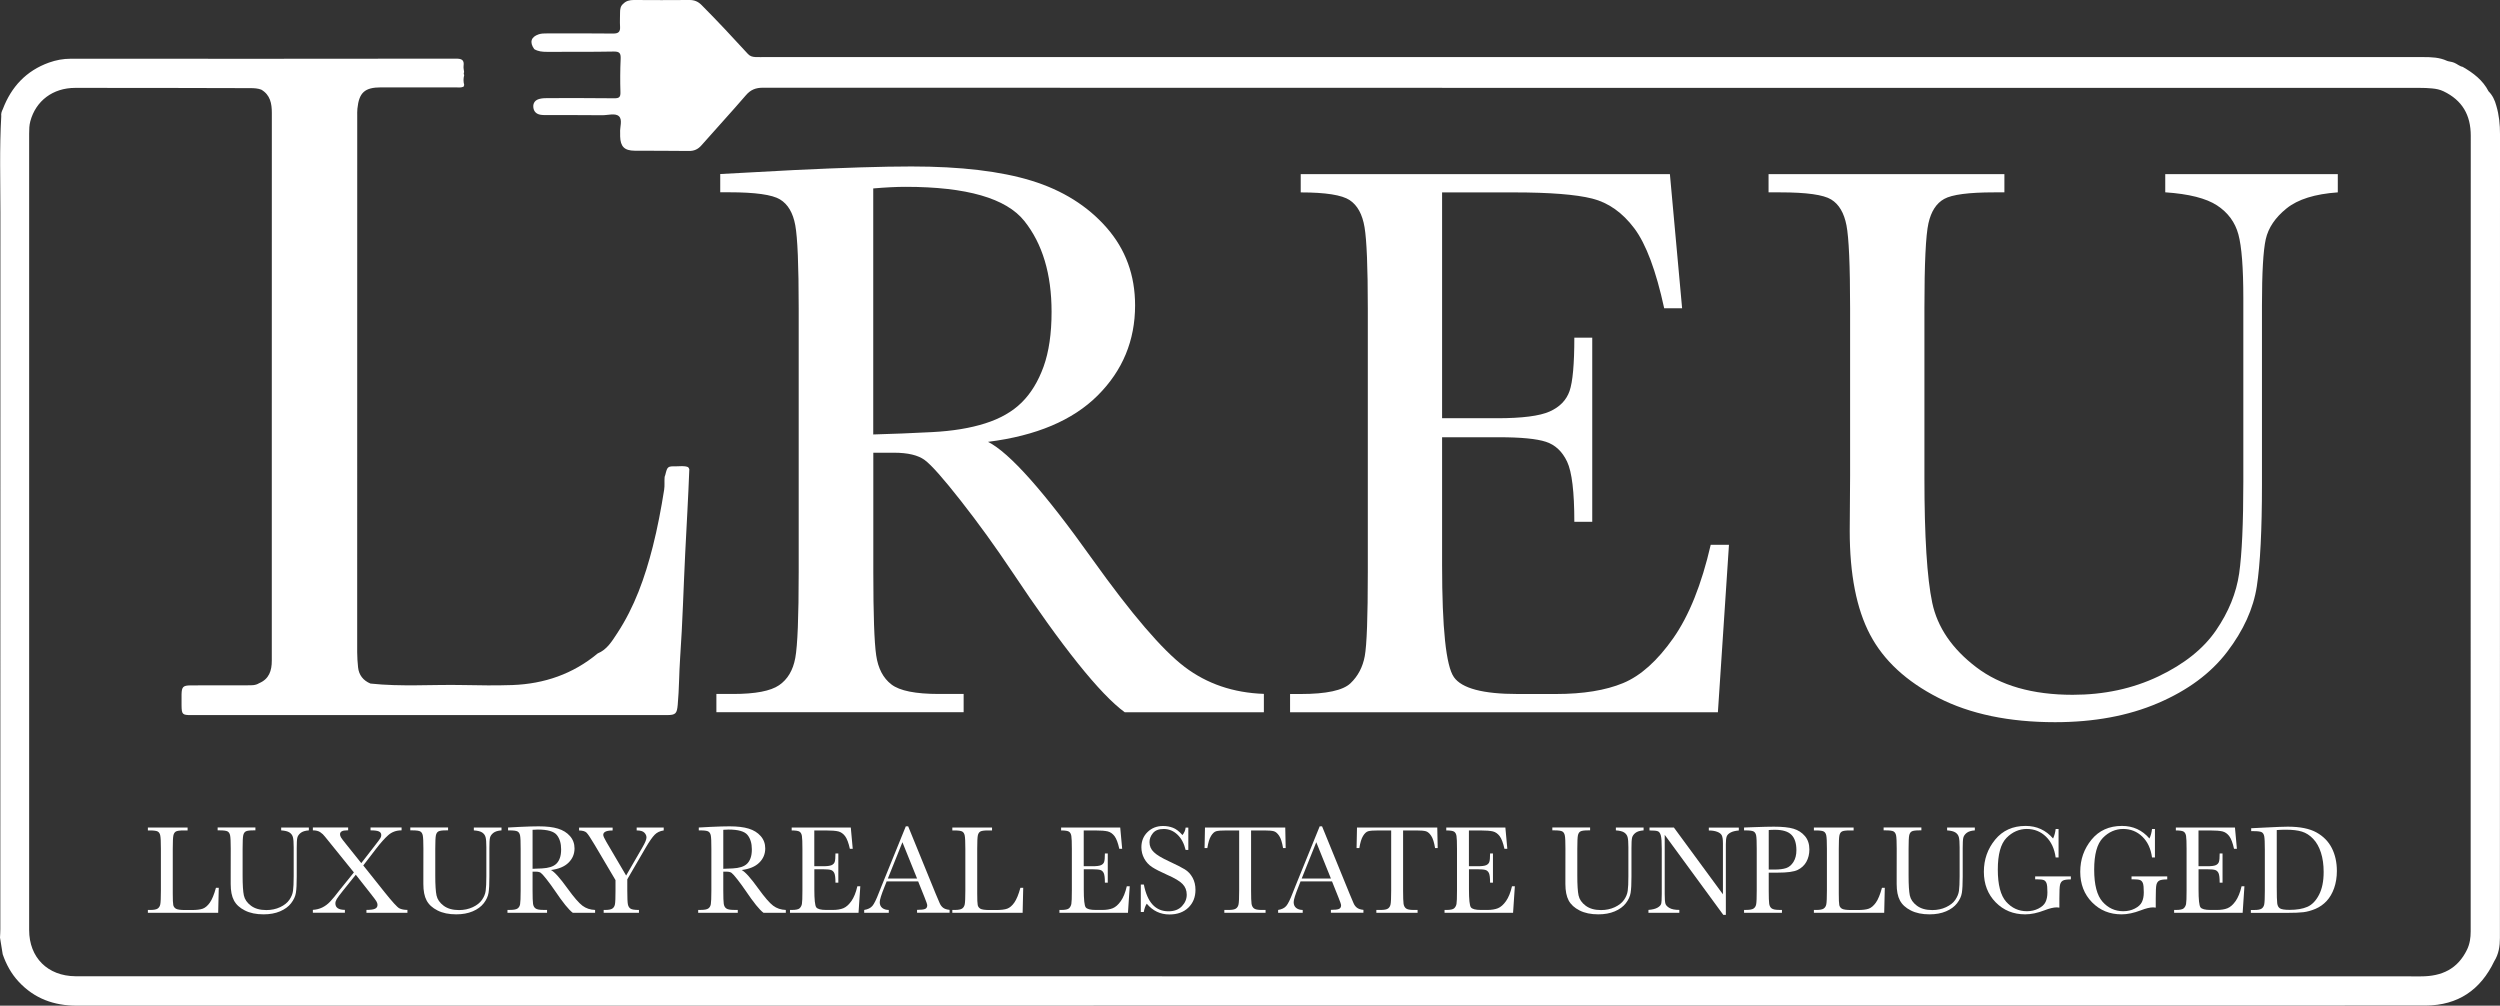 <svg xmlns="http://www.w3.org/2000/svg" viewBox="0 0 591.71 238.03"><rect x="0" y="0" width="591.71" height="238.03" fill="#333333" stroke="none"/><defs><style> .cls-1 { isolation: isolate; } .cls-2 { fill: #fff; stroke-width: 0px; } </style></defs><g id="Layer_1" data-name="Layer 1"><path class="cls-2" d="M109.84,20.42c-.1.02-.18.07-.24.14-.58.24-1.19.12-1.79.12-5.87.01-11.74,0-17.6,0-3.89,0-5.23,1.22-5.62,5.05-.06.6-.04,1.21-.04,1.81,0,42.27,0,84.54-.01,126.81,0,1.21.09,2.41.21,3.6.19,1.82,1.22,3.13,2.94,3.84,7.31.78,14.63.2,21.95.35,3.88.08,7.77.13,11.65,0,7.52-.28,14.33-2.61,20.17-7.48,2.22-.91,3.39-2.91,4.6-4.74,4.14-6.28,6.6-13.28,8.44-20.53,1.13-4.44,1.97-8.93,2.69-13.45.16-.98.03-1.97.11-2.95.02-.19.06-.37.15-.53.51-2.07.54-2.11,2.62-2.09.92,0,1.86-.17,2.77.18.16.14.26.32.31.53-.25,6.61-.64,13.22-.97,19.83-.41,8.25-.62,16.5-1.2,24.74-.26,3.71-.23,7.43-.57,11.14-.19,2.09-.46,2.46-2.58,2.46H45.2c-2.04,0-2.2-.18-2.23-2.28,0-.88-.02-1.75,0-2.63.05-1.78.35-2.1,2.15-2.12,4.49-.04,8.99,0,13.48-.02.93,0,1.87.05,2.71-.49,2.39-.99,3.02-2.98,3.02-5.32v-46.01c0-27.88,0-55.76.01-83.64,0-2.25-.37-4.26-2.49-5.52-.84-.32-1.71-.36-2.59-.36-13.82-.03-27.64-.08-41.46-.06-5.29,0-9.32,3.07-10.62,7.89-.26.97-.28,1.95-.28,2.94v188.49c0,6.53,4.4,10.89,10.95,10.94h.82c184.77,0,369.54,0,554.32.03,4.98,0,8.71-1.76,10.92-6.33.66-1.36.86-2.81.86-4.31-.01-3.67,0-7.35,0-11.02,0-59.1-.01-118.21.02-177.31,0-4.92-2.03-8.39-6.44-10.51-.86-.42-1.77-.59-2.69-.68-.98-.1-1.97-.13-2.96-.13-130.7,0-261.39,0-392.09-.04-1.75,0-2.95.47-4.09,1.81-3.43,3.99-7.01,7.86-10.48,11.81-.83.95-1.74,1.37-3,1.35-4.28-.06-8.56-.03-12.83-.06-2.42-.02-3.36-.97-3.43-3.39,0-.27.02-.55,0-.82-.11-1.35.62-3.1-.28-3.94-.88-.82-2.62-.23-3.98-.25-4.33-.04-8.67-.03-13-.04-.55,0-1.11.02-1.64-.08-.97-.18-1.56-.78-1.65-1.78-.09-1.03.47-1.69,1.41-1.95.62-.17,1.3-.2,1.95-.2,5.27,0,10.53-.03,15.79.04,1.13.01,1.51-.24,1.47-1.43-.08-2.63-.07-5.27.05-7.89.06-1.33-.24-1.77-1.67-1.74-5.26.1-10.53.05-15.79.07-1.06,0-2.08-.08-3-.65h0c-1.15-1.63-.76-2.89,1.07-3.5.64-.21,1.29-.21,1.95-.21,5.21,0,10.41-.04,15.62.03,1.33.02,1.77-.42,1.68-1.68-.07-1.09,0-2.19,0-3.29,0-.79.09-1.54.76-2.08l-.04.04C148.17.2,149.02,0,150.01,0c4.39.03,8.77.04,13.16,0,1.19-.01,2.07.37,2.9,1.21,3.74,3.76,7.36,7.64,10.95,11.56.49.54,1.09.7,1.76.73.77.03,1.53.01,2.3.01h392.47c1.91,0,3.82.06,5.6.88h-.03c.56.21,1.18.21,1.73.45.7.27,1.26.84,2.02.98,2.51,1.44,4.78,3.15,6.14,5.81l-.02-.03c.95.95,1.5,2.12,1.84,3.4.66,2.22.89,4.47.88,6.79-.03,63.4-.03,126.81-.02,190.21,0,1.94-.28,3.8-1.33,5.49-3.26,6.81-8.57,10.45-16.22,10.51h-.66c-185.08,0-370.16,0-555.25.03-5.47,0-10.09-1.67-13.82-5.69-1.74-1.87-2.94-4.07-3.77-6.48-.21-1.32-.43-2.63-.64-3.95.03-.65.08-1.31.08-1.96C.08,163.41.08,106.86.1,50.32c0-7.61-.24-15.22.2-22.83-.08-.59.09-1.12.36-1.64,2.01-5.3,5.54-9.1,10.94-11.04,1.66-.59,3.35-.91,5.14-.91,30.41.02,60.82.02,91.22-.02,1.34,0,1.95.32,1.76,1.73-.06.47.08.97.13,1.45-.11.24-.13.47.02.7-.21.78-.22,1.56,0,2.35-.03.08-.07.16-.09.24,0,.04.04.08.06.12v-.04h0Z"></path><g class="cls-1"><g class="cls-1"><path class="cls-2" d="M299.12,168.58h-32.91c-5.83-4.26-14.76-15.4-26.78-33.44-3.85-5.76-7.84-11.29-11.99-16.58-4.15-5.29-7-8.52-8.57-9.67-1.56-1.16-4-1.74-7.3-1.74h-4.87v28.27c0,10.02.23,16.58.68,19.68.45,3.1,1.65,5.4,3.61,6.9,1.95,1.5,5.7,2.25,11.23,2.25h5.86v4.32h-58.52v-4.32h3.97c5.23,0,8.85-.69,10.87-2.07,2.01-1.38,3.29-3.52,3.83-6.44.54-2.91.81-9.69.81-20.34v-62.46c0-10.14-.27-16.69-.81-19.63-.54-2.94-1.74-4.98-3.61-6.11-1.86-1.13-5.89-1.69-12.08-1.69h-2.07v-4.32l17.49-.94c11.66-.56,20.92-.85,27.77-.85,11.66,0,21.15,1.13,28.45,3.38,7.3,2.25,13.21,5.95,17.72,11.08,4.51,5.14,6.76,11.27,6.76,18.41,0,8.33-2.95,15.44-8.84,21.32-5.89,5.89-14.55,9.55-25.97,10.99,5.11,2.57,13.35,11.84,24.71,27.8,9.26,12.96,16.53,21.45,21.82,25.46,5.29,4.01,11.54,6.14,18.76,6.39v4.32ZM206.69,102.83c4.51-.12,9.17-.31,13.98-.56,4.81-.25,8.99-.94,12.53-2.07,3.55-1.13,6.42-2.77,8.61-4.93,2.19-2.16,3.92-4.99,5.19-8.5,1.26-3.51,1.89-7.83,1.89-12.96,0-8.95-2.15-16.12-6.45-21.51-4.3-5.38-13.66-8.08-28.09-8.08-2.23,0-4.78.13-7.67.38v58.24Z"></path><path class="cls-2" d="M404.89,128.94h4.33l-2.62,39.64h-101.26v-4.32h2.53c6.07,0,9.99-.85,11.77-2.54,1.77-1.69,2.9-3.83,3.38-6.43.48-2.6.72-9.22.72-19.87v-62.46c0-9.71-.26-16.09-.77-19.16-.51-3.07-1.68-5.21-3.52-6.43-1.83-1.22-5.7-1.83-11.59-1.83v-4.32h87.38l2.89,31.75h-4.24c-1.93-8.89-4.28-15.2-7.08-18.93-2.8-3.73-6.12-6.07-9.96-7.04-3.85-.97-10.04-1.46-18.58-1.46h-16.95v53.45h12.99c5.95,0,10.11-.53,12.49-1.6,2.37-1.06,3.94-2.68,4.69-4.84.75-2.16,1.13-6.37,1.13-12.63h4.24v43.58h-4.24c0-7.08-.57-11.82-1.71-14.23-1.14-2.41-2.81-3.98-5.01-4.7-2.19-.72-5.91-1.08-11.14-1.08h-13.44v30.15c0,15.09.93,23.97,2.8,26.63,1.86,2.66,6.88,3.99,15.06,3.99h9.11c6.43,0,11.72-.86,15.87-2.58,4.15-1.72,8.1-5.26,11.86-10.61,3.76-5.35,6.72-12.73,8.88-22.12Z"></path><path class="cls-2" d="M512.47,41.21h40.85v4.32c-5.41.38-9.45,1.64-12.13,3.8-2.68,2.16-4.31,4.59-4.92,7.28-.6,2.69-.9,7.92-.9,15.69v42.36c0,10.83-.41,18.88-1.22,24.14-.81,5.26-3.16,10.43-7.03,15.5s-9.33,9.11-16.37,12.12c-7.03,3.01-15.15,4.51-24.35,4.51-10.88,0-20.09-1.92-27.64-5.78-7.54-3.85-12.93-8.83-16.14-14.93-3.22-6.11-4.82-14.29-4.82-24.56l.09-13.06v-39.64c0-10.14-.29-16.69-.86-19.63-.57-2.94-1.77-4.98-3.61-6.11-1.83-1.13-5.85-1.69-12.04-1.69h-2.79v-4.32h55.82v4.32h-2.43c-6.01,0-9.95.52-11.81,1.55-1.87,1.03-3.11,2.96-3.74,5.78-.63,2.82-.95,9.52-.95,20.1v40.11c0,13.9.62,23.77,1.85,29.59,1.23,5.82,4.7,10.91,10.42,15.26,5.71,4.35,13.31,6.53,22.81,6.53,7.45,0,14.23-1.46,20.33-4.37,6.1-2.91,10.64-6.54,13.62-10.9,2.98-4.35,4.79-8.83,5.46-13.43.66-4.6.99-11.85.99-21.75v-43.4c0-7.2-.39-12.24-1.17-15.12-.78-2.88-2.47-5.17-5.05-6.86-2.58-1.69-6.67-2.72-12.26-3.1v-4.32Z"></path></g></g><g class="cls-1"><g class="cls-1"><path class="cls-2" d="M51.78,210.11l-.14,5.94h-16.64v-.68h.58c.84,0,1.42-.11,1.74-.33.32-.22.53-.56.62-1.02.09-.46.14-1.54.14-3.22v-9.9c0-1.61-.05-2.65-.14-3.11-.09-.47-.28-.79-.58-.97-.29-.18-.94-.27-1.93-.27h-.43v-.68h9.4v.68h-.87c-.96,0-1.59.08-1.89.25s-.5.47-.6.92-.15,1.51-.15,3.19v10.57c0,1.46.04,2.37.12,2.74.08.37.29.65.63.86.34.2,1.08.31,2.2.31h1.49c1.2,0,2.1-.11,2.68-.33.58-.22,1.14-.69,1.66-1.43s1-1.9,1.44-3.5h.68Z"></path></g><g class="cls-1"><path class="cls-2" d="M66.56,195.86h6.54v.68c-.87.06-1.51.26-1.94.6-.43.34-.69.73-.79,1.15s-.14,1.26-.14,2.49v6.71c0,1.72-.06,2.99-.2,3.83-.13.83-.51,1.65-1.13,2.46-.62.8-1.49,1.44-2.62,1.92-1.13.48-2.43.71-3.9.71-1.74,0-3.22-.3-4.43-.92-1.21-.61-2.07-1.4-2.58-2.37-.52-.97-.77-2.26-.77-3.89v-2.07s.01-6.28.01-6.28c0-1.61-.05-2.65-.14-3.11-.09-.47-.28-.79-.58-.97-.29-.18-.94-.27-1.93-.27h-.45v-.68h8.94v.68h-.39c-.96,0-1.59.08-1.89.25-.3.16-.5.47-.6.92s-.15,1.51-.15,3.19v6.36c0,2.2.1,3.77.3,4.69.2.92.75,1.73,1.67,2.42.91.69,2.13,1.04,3.65,1.04,1.19,0,2.28-.23,3.26-.69.98-.46,1.7-1.04,2.18-1.73s.77-1.4.87-2.13.16-1.88.16-3.45v-6.88c0-1.14-.06-1.94-.19-2.4-.13-.46-.4-.82-.81-1.09-.41-.27-1.07-.43-1.96-.49v-.68Z"></path><path class="cls-2" d="M85.99,204.85l5.07,6.36c1.81,2.26,2.96,3.52,3.45,3.77.49.25,1.13.38,1.92.38v.68h-9.7v-.68c.97,0,1.65-.09,2.04-.28.39-.18.58-.49.58-.92,0-.26-.09-.54-.27-.84s-.64-.92-1.38-1.85l-3.49-4.44-3.08,3.84c-.72.9-1.19,1.54-1.42,1.91-.22.37-.33.71-.33,1.04,0,1.01.75,1.52,2.25,1.53v.68h-7.58v-.68c.82-.05,1.56-.24,2.22-.56.66-.32,1.27-.77,1.83-1.35.56-.58,1.35-1.54,2.38-2.89l3.28-4.06-5.16-6.39-1.66-2.05c-.33-.44-.71-.8-1.15-1.09-.44-.29-1.02-.43-1.74-.43v-.68h8.35v.68h-.27c-1.1,0-1.65.31-1.65.92,0,.25.08.51.25.79.17.28.56.79,1.18,1.55l3.6,4.5,3.25-4.2c.69-.88,1.11-1.45,1.26-1.69.15-.24.22-.49.22-.74,0-.42-.19-.71-.58-.88-.39-.17-1.04-.25-1.96-.25v-.68h7.35v.68c-1.25,0-2.3.38-3.16,1.14-.85.76-1.79,1.81-2.82,3.15l-3.09,4.02Z"></path><path class="cls-2" d="M112.16,195.86h6.54v.68c-.87.06-1.51.26-1.94.6-.43.34-.69.73-.79,1.15s-.14,1.26-.14,2.49v6.71c0,1.72-.06,2.99-.2,3.83-.13.83-.51,1.65-1.13,2.46-.62.8-1.49,1.44-2.62,1.92-1.13.48-2.43.71-3.9.71-1.74,0-3.22-.3-4.43-.92-1.21-.61-2.07-1.4-2.58-2.37-.52-.97-.77-2.26-.77-3.89v-2.07s.01-6.28.01-6.28c0-1.61-.05-2.65-.14-3.11-.09-.47-.28-.79-.58-.97-.29-.18-.94-.27-1.93-.27h-.45v-.68h8.94v.68h-.39c-.96,0-1.59.08-1.89.25-.3.16-.5.47-.6.92s-.15,1.51-.15,3.19v6.36c0,2.2.1,3.77.3,4.69.2.92.75,1.73,1.67,2.42.91.69,2.13,1.04,3.65,1.04,1.19,0,2.28-.23,3.26-.69.98-.46,1.7-1.04,2.18-1.73s.77-1.4.87-2.13.16-1.88.16-3.45v-6.88c0-1.14-.06-1.94-.19-2.4-.13-.46-.4-.82-.81-1.09-.41-.27-1.07-.43-1.96-.49v-.68Z"></path></g><g class="cls-1"><path class="cls-2" d="M140.85,216.05h-5.27c-.93-.67-2.36-2.44-4.29-5.3-.62-.91-1.26-1.79-1.92-2.63-.66-.84-1.12-1.35-1.37-1.53-.25-.18-.64-.28-1.17-.28h-.78v4.48c0,1.59.04,2.63.11,3.12.07.49.26.86.58,1.09.31.24.91.36,1.8.36h.94v.68h-9.37v-.68h.64c.84,0,1.42-.11,1.74-.33.32-.22.53-.56.61-1.02s.13-1.54.13-3.22v-9.9c0-1.61-.04-2.65-.13-3.11-.09-.47-.28-.79-.58-.97-.3-.18-.94-.27-1.94-.27h-.33v-.68l2.8-.15c1.87-.09,3.35-.13,4.45-.13,1.87,0,3.39.18,4.56.54,1.17.36,2.12.94,2.84,1.76s1.08,1.79,1.08,2.92c0,1.32-.47,2.45-1.42,3.38-.94.93-2.33,1.51-4.16,1.74.82.41,2.14,1.88,3.96,4.41,1.48,2.05,2.65,3.4,3.49,4.03.85.64,1.85.97,3,1.01v.68ZM126.05,205.63c.72-.02,1.47-.05,2.24-.09.77-.04,1.44-.15,2.01-.33.57-.18,1.03-.44,1.38-.78.35-.34.63-.79.83-1.35.2-.55.3-1.24.3-2.05,0-1.42-.34-2.56-1.03-3.41-.69-.85-2.19-1.28-4.5-1.28-.36,0-.77.02-1.23.06v9.23Z"></path></g><g class="cls-1"><path class="cls-2" d="M148.2,207.22l3.86-6.68c.64-1.09.95-1.87.95-2.32,0-.42-.17-.8-.51-1.15s-.94-.52-1.81-.52v-.68h6.4v.68c-.89.13-1.6.47-2.14,1.02s-1.24,1.55-2.09,3l-4.39,7.55v2.68c0,1.72.05,2.81.15,3.28s.32.8.65,1,.98.29,1.96.29v.68h-8.35v-.68h.32c.84,0,1.42-.11,1.74-.33.32-.22.53-.56.61-1.02.09-.46.13-1.54.13-3.22v-2.49l-4.88-8.26c-.99-1.67-1.65-2.66-1.98-2.98s-.91-.49-1.76-.51v-.68h7.94v.68c-1.48,0-2.22.35-2.22,1.04,0,.28.25.83.74,1.67l4.68,7.96Z"></path><path class="cls-2" d="M185.99,216.05h-5.27c-.93-.67-2.36-2.44-4.29-5.3-.62-.91-1.26-1.79-1.92-2.63-.66-.84-1.12-1.35-1.37-1.53-.25-.18-.64-.28-1.17-.28h-.78v4.48c0,1.59.04,2.63.11,3.12.07.49.26.86.58,1.09.31.24.91.36,1.8.36h.94v.68h-9.37v-.68h.64c.84,0,1.42-.11,1.74-.33.32-.22.53-.56.61-1.02s.13-1.54.13-3.22v-9.9c0-1.61-.04-2.65-.13-3.11-.09-.47-.28-.79-.58-.97-.3-.18-.94-.27-1.94-.27h-.33v-.68l2.8-.15c1.87-.09,3.35-.13,4.45-.13,1.87,0,3.39.18,4.56.54,1.17.36,2.12.94,2.84,1.76s1.08,1.79,1.08,2.92c0,1.32-.47,2.45-1.42,3.38-.94.93-2.33,1.51-4.16,1.74.82.41,2.14,1.88,3.96,4.41,1.48,2.05,2.65,3.4,3.49,4.03.85.64,1.85.97,3,1.01v.68ZM171.19,205.63c.72-.02,1.47-.05,2.24-.09.77-.04,1.44-.15,2.01-.33.57-.18,1.03-.44,1.38-.78.35-.34.63-.79.83-1.35.2-.55.3-1.24.3-2.05,0-1.42-.34-2.56-1.03-3.41-.69-.85-2.19-1.28-4.5-1.28-.36,0-.77.02-1.23.06v9.23Z"></path><path class="cls-2" d="M202.93,209.77h.69l-.42,6.28h-16.22v-.68h.4c.97,0,1.6-.13,1.88-.4.28-.27.46-.61.54-1.02s.12-1.46.12-3.15v-9.9c0-1.54-.04-2.55-.12-3.04-.08-.49-.27-.83-.56-1.02-.29-.19-.91-.29-1.86-.29v-.68h13.99l.46,5.03h-.68c-.31-1.41-.69-2.41-1.13-3-.45-.59-.98-.96-1.6-1.12-.62-.15-1.61-.23-2.98-.23h-2.71v8.47h2.08c.95,0,1.62-.08,2-.25.38-.17.63-.42.75-.77.12-.34.18-1.01.18-2h.68v6.91h-.68c0-1.12-.09-1.87-.27-2.26-.18-.38-.45-.63-.8-.74-.35-.11-.95-.17-1.78-.17h-2.15v4.78c0,2.39.15,3.8.45,4.22.3.42,1.1.63,2.41.63h1.46c1.03,0,1.88-.14,2.54-.41.66-.27,1.3-.83,1.9-1.68s1.08-2.02,1.42-3.51Z"></path><path class="cls-2" d="M217.3,208.61h-7.44l-.51,1.28c-.75,1.86-1.13,3.07-1.13,3.63,0,.61.2,1.06.6,1.38.4.31.91.47,1.54.47v.68h-5.82v-.68c.87-.14,1.51-.45,1.94-.95.42-.49.93-1.53,1.53-3.1.05-.15.28-.72.69-1.73l5.69-14.01h.56l6.54,16.03.9,2.11c.2.48.47.85.82,1.12.34.27.85.44,1.54.51v.68h-7.7v-.68c.94,0,1.58-.07,1.91-.22.33-.14.5-.43.5-.86,0-.22-.22-.87-.66-1.95l-1.5-3.74ZM217.06,207.94l-3.47-8.6-3.45,8.6h6.92Z"></path><path class="cls-2" d="M242.18,210.11l-.14,5.94h-16.64v-.68h.58c.84,0,1.42-.11,1.74-.33.32-.22.53-.56.62-1.02.09-.46.14-1.54.14-3.22v-9.9c0-1.61-.05-2.65-.14-3.11-.09-.47-.28-.79-.58-.97-.29-.18-.94-.27-1.93-.27h-.43v-.68h9.4v.68h-.87c-.96,0-1.59.08-1.89.25s-.5.47-.6.92-.15,1.51-.15,3.19v10.57c0,1.46.04,2.37.12,2.74.08.37.29.65.63.86.34.2,1.08.31,2.2.31h1.49c1.2,0,2.1-.11,2.68-.33.58-.22,1.14-.69,1.66-1.43s1-1.9,1.44-3.5h.68Z"></path><path class="cls-2" d="M266.7,209.77h.69l-.42,6.28h-16.22v-.68h.4c.97,0,1.6-.13,1.88-.4.28-.27.46-.61.54-1.02s.12-1.46.12-3.15v-9.9c0-1.54-.04-2.55-.12-3.04-.08-.49-.27-.83-.56-1.02-.29-.19-.91-.29-1.86-.29v-.68h13.99l.46,5.03h-.68c-.31-1.41-.69-2.41-1.13-3-.45-.59-.98-.96-1.6-1.12-.62-.15-1.61-.23-2.98-.23h-2.71v8.47h2.08c.95,0,1.62-.08,2-.25.38-.17.63-.42.75-.77.12-.34.18-1.01.18-2h.68v6.91h-.68c0-1.12-.09-1.87-.27-2.26-.18-.38-.45-.63-.8-.74-.35-.11-.95-.17-1.78-.17h-2.15v4.78c0,2.39.15,3.8.45,4.22.3.42,1.1.63,2.41.63h1.46c1.03,0,1.88-.14,2.54-.41.66-.27,1.3-.83,1.9-1.68s1.08-2.02,1.42-3.51Z"></path><path class="cls-2" d="M270.01,215.84v-6.49h.72c.82,4.23,2.76,6.34,5.82,6.34,1.38,0,2.44-.4,3.2-1.21.76-.81,1.13-1.71,1.13-2.72s-.33-1.86-1-2.54c-.66-.68-1.88-1.4-3.64-2.17-1.57-.7-2.75-1.3-3.55-1.82-.8-.52-1.42-1.2-1.87-2.03-.45-.83-.67-1.72-.67-2.67,0-1.44.48-2.64,1.45-3.59s2.19-1.44,3.68-1.44c.83,0,1.61.14,2.34.42.73.28,1.48.85,2.25,1.73.44-.55.69-1.14.75-1.77h.64v5.29h-.64c-.37-1.54-1.01-2.75-1.94-3.63-.93-.88-2-1.33-3.23-1.33s-2.02.33-2.56.97c-.54.65-.82,1.36-.82,2.14,0,.93.34,1.72,1.03,2.37.67.66,1.89,1.39,3.65,2.2,1.68.78,2.91,1.4,3.67,1.87.77.47,1.38,1.12,1.84,1.96.46.83.69,1.8.69,2.89,0,1.73-.56,3.13-1.68,4.21-1.12,1.08-2.61,1.62-4.48,1.62-2.15,0-3.94-.85-5.37-2.55-.32.47-.55,1.12-.71,1.97h-.72Z"></path></g><g class="cls-1"><path class="cls-2" d="M285.76,200.72h-.66l.1-4.85h19l.1,4.85h-.62c-.22-1.33-.52-2.29-.91-2.88-.39-.59-.8-.95-1.24-1.09-.44-.13-1.2-.2-2.27-.2h-3.15v14.25c0,1.58.04,2.62.11,3.11s.27.86.58,1.1c.32.24.91.36,1.79.36h.95v.68h-9.76v-.68h1.01c.84,0,1.42-.11,1.74-.33.32-.22.53-.56.62-1.02.09-.46.14-1.54.14-3.22v-14.25h-2.9c-1.26,0-2.11.06-2.54.19-.43.12-.84.5-1.22,1.12-.38.62-.67,1.58-.87,2.86Z"></path></g><g class="cls-1"><path class="cls-2" d="M315.26,208.61h-7.44l-.5,1.28c-.75,1.86-1.13,3.07-1.13,3.63,0,.61.2,1.06.6,1.38.4.31.91.47,1.54.47v.68h-5.82v-.68c.87-.14,1.51-.45,1.93-.95.42-.49.93-1.53,1.53-3.1.05-.15.28-.72.69-1.73l5.69-14.01h.56l6.54,16.03.89,2.11c.2.48.47.85.82,1.12s.85.44,1.54.51v.68h-7.7v-.68c.94,0,1.58-.07,1.91-.22.33-.14.5-.43.5-.86,0-.22-.22-.87-.66-1.95l-1.5-3.74ZM315.01,207.94l-3.47-8.6-3.45,8.6h6.92Z"></path></g><g class="cls-1"><path class="cls-2" d="M321.74,200.72h-.66l.1-4.85h19l.1,4.85h-.62c-.22-1.33-.52-2.29-.91-2.88-.39-.59-.8-.95-1.24-1.09-.44-.13-1.2-.2-2.27-.2h-3.15v14.25c0,1.58.04,2.62.11,3.11s.27.86.58,1.1c.32.24.91.36,1.79.36h.95v.68h-9.76v-.68h1.01c.84,0,1.42-.11,1.74-.33.32-.22.53-.56.62-1.02s.14-1.54.14-3.22v-14.25h-2.9c-1.26,0-2.11.06-2.54.19-.43.12-.84.5-1.22,1.12-.38.62-.67,1.58-.87,2.86Z"></path><path class="cls-2" d="M357.85,209.77h.69l-.42,6.28h-16.22v-.68h.41c.97,0,1.6-.13,1.88-.4s.46-.61.54-1.02c.08-.41.12-1.46.12-3.15v-9.9c0-1.54-.04-2.55-.12-3.04s-.27-.83-.56-1.02c-.29-.19-.91-.29-1.86-.29v-.68h13.99l.46,5.03h-.68c-.31-1.41-.69-2.41-1.13-3-.45-.59-.98-.96-1.6-1.12-.62-.15-1.61-.23-2.97-.23h-2.71v8.47h2.08c.95,0,1.62-.08,2-.25.38-.17.63-.42.75-.77.12-.34.18-1.01.18-2h.68v6.91h-.68c0-1.12-.09-1.87-.27-2.26-.18-.38-.45-.63-.8-.74-.35-.11-.95-.17-1.78-.17h-2.15v4.78c0,2.39.15,3.8.45,4.22s1.1.63,2.41.63h1.46c1.03,0,1.88-.14,2.54-.41.66-.27,1.3-.83,1.9-1.68s1.08-2.02,1.42-3.51Z"></path><path class="cls-2" d="M382.47,195.86h6.54v.68c-.87.06-1.51.26-1.94.6-.43.34-.69.73-.79,1.15-.1.43-.14,1.26-.14,2.49v6.71c0,1.72-.06,2.99-.2,3.83-.13.83-.51,1.65-1.13,2.46-.62.8-1.49,1.44-2.62,1.92s-2.43.71-3.9.71c-1.74,0-3.22-.3-4.43-.92-1.21-.61-2.07-1.4-2.59-2.37-.51-.97-.77-2.26-.77-3.89v-2.07s.01-6.28.01-6.28c0-1.61-.04-2.65-.14-3.11-.09-.47-.28-.79-.58-.97-.29-.18-.94-.27-1.93-.27h-.45v-.68h8.94v.68h-.39c-.96,0-1.59.08-1.89.25-.3.16-.5.47-.6.92s-.15,1.51-.15,3.19v6.36c0,2.2.1,3.77.3,4.69.2.92.75,1.73,1.67,2.42.92.69,2.13,1.04,3.65,1.04,1.19,0,2.28-.23,3.26-.69.98-.46,1.7-1.04,2.18-1.73s.77-1.4.87-2.13c.11-.73.16-1.88.16-3.45v-6.88c0-1.14-.06-1.94-.19-2.4-.13-.46-.4-.82-.81-1.09-.41-.27-1.07-.43-1.96-.49v-.68Z"></path><path class="cls-2" d="M407.86,216.51l-13.85-18.92v14.01c0,1.16.06,1.93.17,2.29s.43.71.95,1.01c.52.31,1.3.46,2.34.46v.68h-7.31v-.68c.93-.07,1.65-.25,2.14-.53.49-.28.78-.59.87-.92s.14-1.1.14-2.32v-10.7c0-1.55-.07-2.59-.21-3.11-.14-.53-.36-.86-.66-1.01-.3-.15-.98-.22-2.03-.22v-.68h5.78l11.6,15.8v-12.07c0-.89-.09-1.52-.27-1.88-.18-.36-.54-.64-1.09-.85-.55-.21-1.21-.31-1.98-.31v-.68h7.1v.68c-.83.07-1.48.23-1.96.49-.48.26-.78.57-.91.93-.13.36-.2.97-.2,1.84v16.71h-.62Z"></path><path class="cls-2" d="M418.63,206.55v4.24c0,1.59.04,2.63.11,3.12.07.49.27.86.58,1.09.32.24.91.36,1.79.36h.65v.68h-8.97v-.68h.52c.84,0,1.42-.11,1.74-.33.32-.22.53-.56.61-1.02.09-.46.13-1.54.13-3.22v-9.9c0-1.61-.04-2.65-.13-3.11-.09-.47-.28-.79-.58-.97-.3-.18-.94-.27-1.93-.27h-.36v-.68l2.46-.09c1.96-.07,3.49-.11,4.59-.11,2.02,0,3.58.16,4.67.49,1.09.33,1.99.91,2.69,1.74.7.83,1.05,1.88,1.05,3.16,0,1.1-.24,2.07-.71,2.92s-1.16,1.48-2.05,1.92c-.89.44-2.46.65-4.7.65h-2.15ZM418.63,205.81h1.4c1.13,0,2.04-.12,2.73-.35.69-.23,1.27-.72,1.73-1.47.46-.74.69-1.66.69-2.75,0-1.67-.4-2.89-1.19-3.67-.79-.78-2.08-1.17-3.86-1.17-.65,0-1.16.02-1.5.06v9.35Z"></path></g><g class="cls-1"><path class="cls-2" d="M446.1,210.11l-.14,5.94h-16.64v-.68h.58c.84,0,1.42-.11,1.74-.33.32-.22.53-.56.62-1.02s.14-1.54.14-3.22v-9.9c0-1.61-.05-2.65-.14-3.11-.09-.47-.28-.79-.58-.97-.29-.18-.94-.27-1.93-.27h-.43v-.68h9.4v.68h-.87c-.96,0-1.59.08-1.89.25-.3.16-.5.47-.6.92s-.15,1.51-.15,3.19v10.57c0,1.46.04,2.37.12,2.74s.29.65.63.86c.34.2,1.08.31,2.2.31h1.49c1.2,0,2.1-.11,2.68-.33.58-.22,1.13-.69,1.66-1.43s1-1.9,1.44-3.5h.68Z"></path></g><g class="cls-1"><path class="cls-2" d="M460.87,195.86h6.54v.68c-.87.06-1.51.26-1.94.6-.43.34-.69.73-.79,1.15s-.14,1.26-.14,2.49v6.71c0,1.72-.07,2.99-.2,3.83-.13.83-.51,1.65-1.13,2.46-.62.8-1.49,1.44-2.62,1.92-1.13.48-2.43.71-3.9.71-1.74,0-3.22-.3-4.43-.92-1.21-.61-2.07-1.4-2.58-2.37-.52-.97-.77-2.26-.77-3.89v-2.07s.01-6.28.01-6.28c0-1.61-.05-2.65-.14-3.11-.09-.47-.29-.79-.58-.97-.29-.18-.94-.27-1.93-.27h-.45v-.68h8.94v.68h-.39c-.96,0-1.59.08-1.89.25s-.5.47-.6.92c-.1.45-.15,1.51-.15,3.19v6.36c0,2.2.1,3.77.29,4.69.2.92.75,1.73,1.67,2.42.92.69,2.13,1.04,3.65,1.04,1.19,0,2.28-.23,3.26-.69.98-.46,1.71-1.04,2.18-1.73s.77-1.4.87-2.13.16-1.88.16-3.45v-6.88c0-1.14-.06-1.94-.19-2.4s-.39-.82-.81-1.09-1.07-.43-1.96-.49v-.68Z"></path><path class="cls-2" d="M481.69,207.43h8.45v.71c-.93,0-1.57.1-1.9.29-.33.19-.55.52-.66.97s-.16,1.55-.16,3.28v2.14c-.23-.04-.44-.06-.62-.06-.74,0-1.71.23-2.92.7-1.64.63-3.15.95-4.55.95-2.8,0-5.13-.95-6.99-2.85-1.86-1.9-2.79-4.31-2.79-7.23s.89-5.42,2.66-7.59,4.18-3.26,7.22-3.26c2.62,0,4.79.99,6.5,2.98.32-.69.52-1.44.61-2.25h.69v6.74h-.69c-.28-2.07-1.04-3.72-2.29-4.93-1.25-1.21-2.76-1.82-4.54-1.82s-3.44.71-4.81,2.12c-1.37,1.41-2.05,3.91-2.05,7.5s.66,6.12,1.98,7.61c1.32,1.49,2.96,2.24,4.91,2.24,1,0,1.91-.21,2.73-.63.82-.42,1.38-.93,1.67-1.54.3-.61.45-1.37.45-2.29,0-1.08-.07-1.8-.21-2.17-.14-.36-.35-.61-.64-.73-.29-.12-.82-.19-1.59-.19h-.46v-.71Z"></path><path class="cls-2" d="M504.5,207.43h8.45v.71c-.93,0-1.57.1-1.9.29-.33.19-.55.52-.66.97s-.16,1.55-.16,3.28v2.14c-.23-.04-.44-.06-.62-.06-.74,0-1.71.23-2.92.7-1.64.63-3.15.95-4.55.95-2.8,0-5.13-.95-6.99-2.85-1.86-1.9-2.79-4.31-2.79-7.23s.89-5.42,2.66-7.59,4.18-3.26,7.22-3.26c2.62,0,4.79.99,6.5,2.98.32-.69.52-1.44.61-2.25h.69v6.74h-.69c-.28-2.07-1.04-3.72-2.29-4.93-1.25-1.21-2.76-1.82-4.54-1.82s-3.44.71-4.81,2.12c-1.37,1.41-2.05,3.91-2.05,7.5s.66,6.12,1.98,7.61c1.32,1.49,2.96,2.24,4.91,2.24,1,0,1.91-.21,2.73-.63.82-.42,1.38-.93,1.67-1.54.3-.61.45-1.37.45-2.29,0-1.08-.07-1.8-.21-2.17-.14-.36-.35-.61-.64-.73-.29-.12-.82-.19-1.59-.19h-.46v-.71Z"></path><path class="cls-2" d="M530.53,209.77h.69l-.42,6.28h-16.22v-.68h.41c.97,0,1.6-.13,1.88-.4s.46-.61.54-1.02c.08-.41.12-1.46.12-3.15v-9.9c0-1.54-.04-2.55-.12-3.04s-.27-.83-.56-1.02c-.29-.19-.91-.29-1.86-.29v-.68h13.99l.46,5.03h-.68c-.31-1.41-.69-2.41-1.13-3-.45-.59-.98-.96-1.6-1.12-.62-.15-1.61-.23-2.97-.23h-2.71v8.47h2.08c.95,0,1.62-.08,2-.25.38-.17.63-.42.75-.77.12-.34.18-1.01.18-2h.68v6.91h-.68c0-1.12-.09-1.87-.27-2.26-.18-.38-.45-.63-.8-.74-.35-.11-.95-.17-1.78-.17h-2.15v4.78c0,2.39.15,3.8.45,4.22s1.1.63,2.41.63h1.46c1.03,0,1.88-.14,2.54-.41.66-.27,1.3-.83,1.9-1.68s1.08-2.02,1.42-3.51Z"></path><path class="cls-2" d="M532.83,196.03l3.22-.16c2.69-.14,4.5-.21,5.43-.21,2.91,0,5.17.46,6.8,1.37s2.84,2.15,3.63,3.71c.79,1.56,1.19,3.37,1.19,5.41,0,1.48-.22,2.83-.65,4.06-.43,1.22-1.03,2.24-1.78,3.05-.76.81-1.63,1.42-2.63,1.85-1,.42-1.94.68-2.84.79s-2.16.16-3.78.16h-8.68v-.68h.81c.84,0,1.42-.11,1.74-.33.32-.22.53-.56.62-1.02.09-.46.14-1.54.14-3.22v-9.74c0-1.61-.05-2.65-.14-3.12-.09-.47-.28-.79-.58-.97-.29-.17-.94-.26-1.93-.26h-.58v-.69ZM538.87,196.44v13.49c0,1.99.04,3.28.11,3.86s.29.98.65,1.21c.36.23,1.12.35,2.29.35,1.7,0,3.1-.24,4.2-.72s2.02-1.43,2.75-2.84c.74-1.42,1.1-3.22,1.1-5.41,0-1.71-.21-3.23-.64-4.57-.43-1.34-1.04-2.43-1.84-3.27-.8-.84-1.69-1.41-2.66-1.71s-2.22-.45-3.74-.45c-.73,0-1.47.02-2.22.08Z"></path></g></g></g></svg>